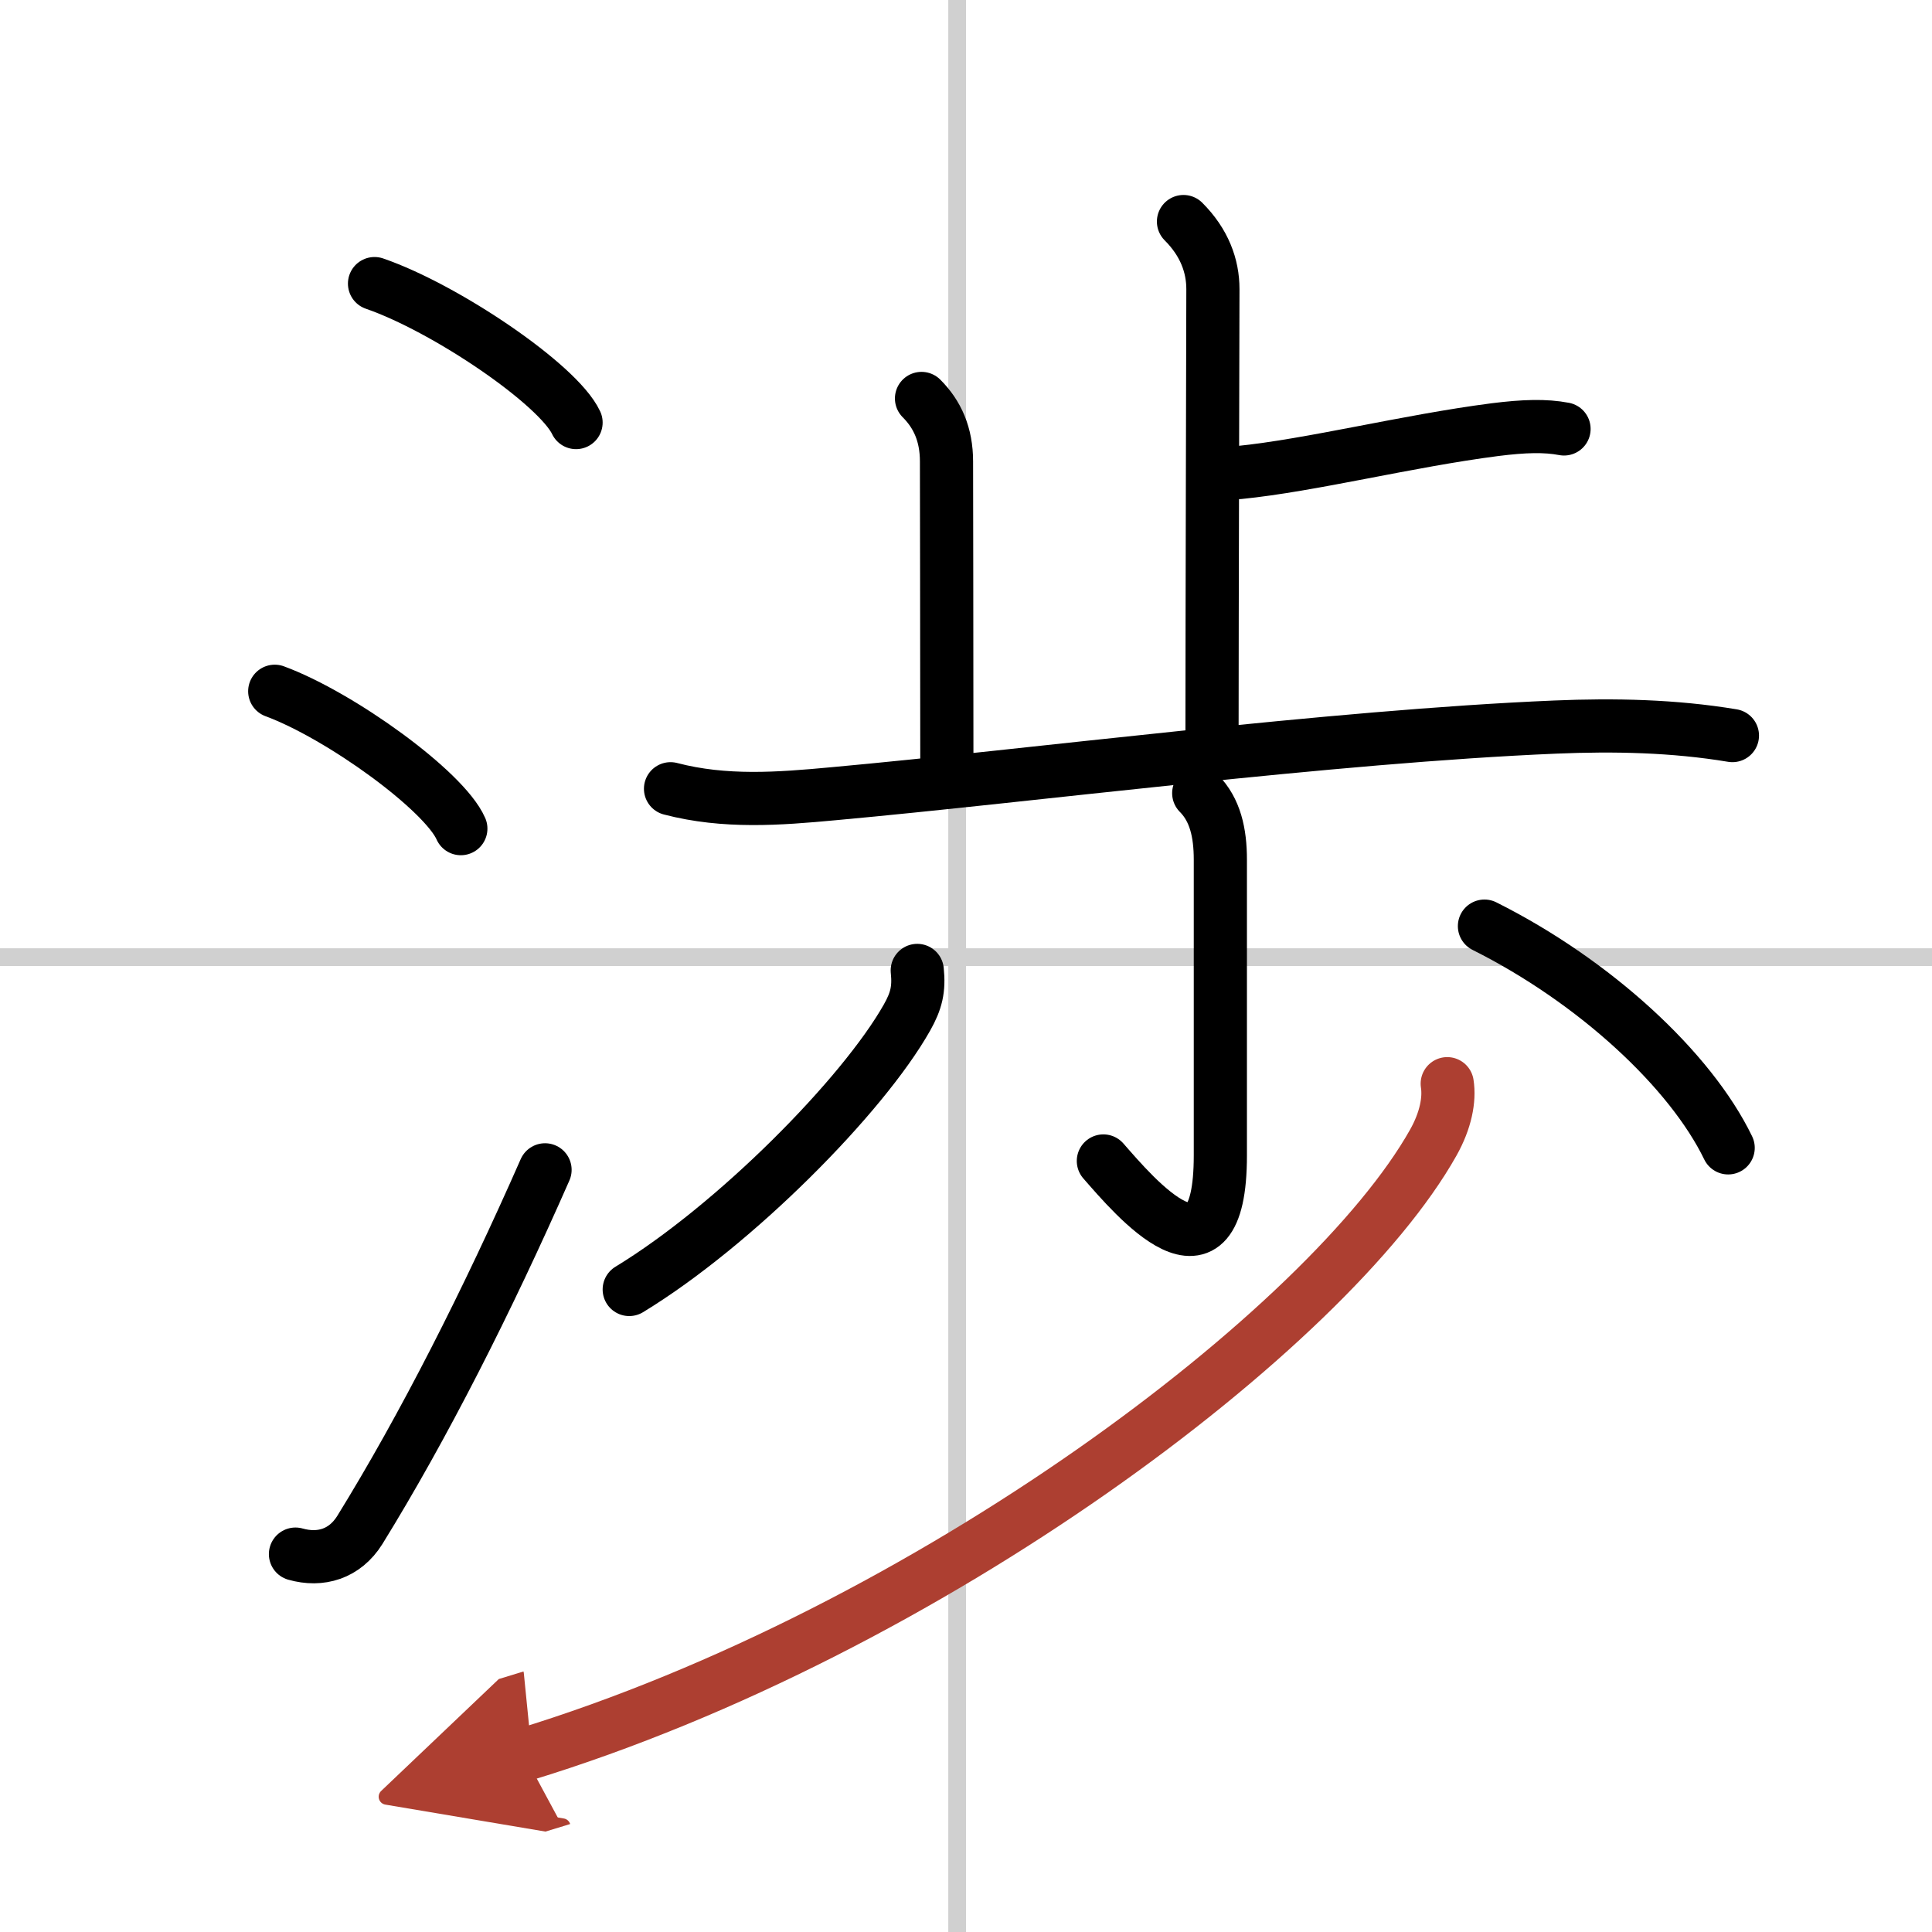 <svg width="400" height="400" viewBox="0 0 109 109" xmlns="http://www.w3.org/2000/svg"><defs><marker id="a" markerWidth="4" orient="auto" refX="1" refY="5" viewBox="0 0 10 10"><polyline points="0 0 10 5 0 10 1 5" fill="#ad3f31" stroke="#ad3f31"/></marker></defs><g fill="none" stroke="#000" stroke-linecap="round" stroke-linejoin="round" stroke-width="3"><rect width="100%" height="100%" fill="#fff" stroke="#fff"/><line x1="54" x2="54" y2="109" stroke="#d0d0d0" stroke-width="1"/><line x2="109" y1="54" y2="54" stroke="#d0d0d0" stroke-width="1"/><path d="m21.13 16c4.01 1.38 10.36 5.69 11.37 7.84"/><path d="m15.5 39c3.71 1.37 9.57 5.62 10.5 7.75"/><path d="m16.67 87.68c1.41 0.4 2.78 0 3.63-1.36 3.59-5.81 7.19-12.91 10.45-20.32"/><path d="m66.77 12.5c1.18 1.18 1.66 2.5 1.66 3.81 0 0.9-0.05 19.06-0.05 25.05"/><path d="m69.9 26.66c4.1-0.41 9.48-1.78 14.44-2.42 1.67-0.21 2.85-0.24 3.9-0.04"/><path d="m51.99 22.48c0.89 0.89 1.41 2.02 1.41 3.56 0 0.9 0.02 10.45 0.02 17.17"/><path d="m37.83 44.5c3.06 0.8 6.1 0.57 9.2 0.28 11.12-1.01 28.07-3.23 40.72-3.76 3.33-0.14 6.69-0.07 9.99 0.48"/><path d="m67.63 44.75c0.93 0.93 1.22 2.24 1.22 3.75v16.69c0 8.06-4.85 2.31-6.6 0.31"/><path d="m51.75 54.75c0.11 1.06-0.05 1.72-0.58 2.66-2.49 4.41-9.72 11.72-15.67 15.34"/><path d="M83.75,52.25C90,55.38,95.38,60.38,97.5,64.76"/><path d="M81.65,61.14c0.14,0.89-0.08,2.07-0.79,3.33C75,74.89,52.45,92,29.56,99" marker-end="url(#a)" stroke="#ad3f31"/></g></svg>
